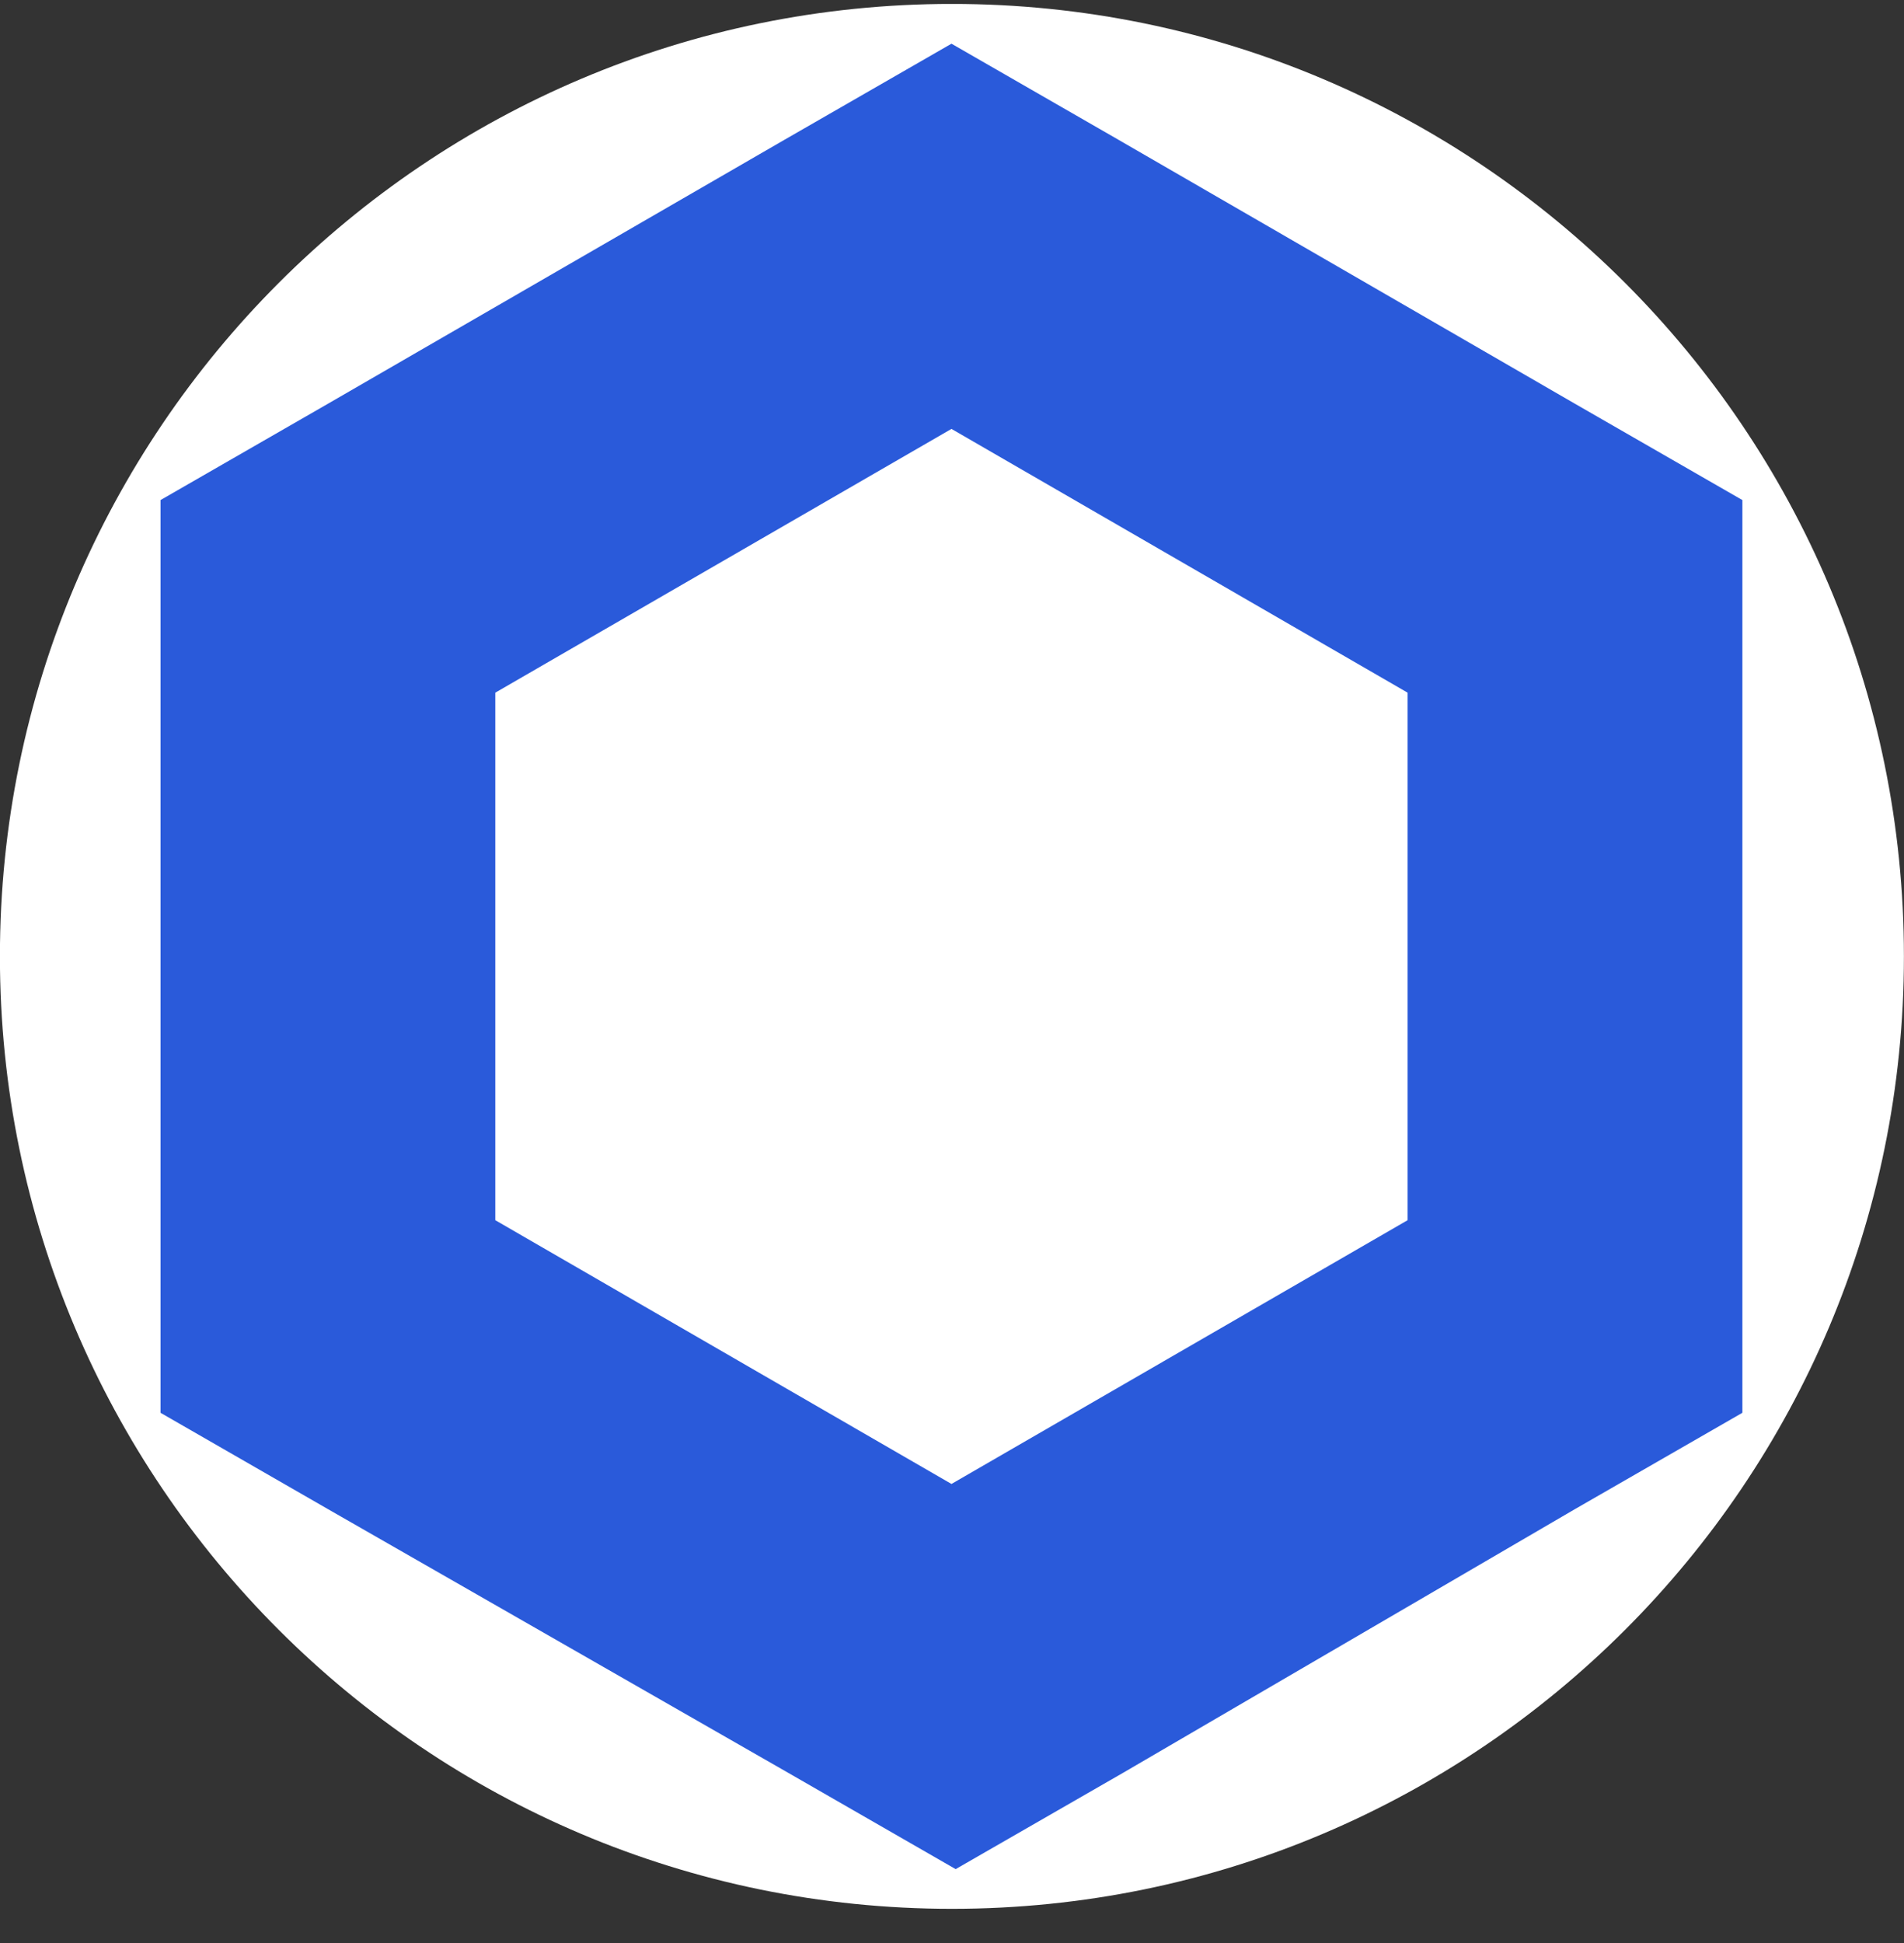 <?xml version="1.0" encoding="UTF-8"?>
<svg xmlns="http://www.w3.org/2000/svg" width="50" height="51" viewBox="0 0 50 51" fill="none">
  <rect x="0" y="0" width="50" height="51" fill="#333333" stroke="none"/>
  <g clip-path="url(#clip0_791_2087)">
    <path d="M24.998 50.103C38.805 50.103 49.998 38.91 49.998 25.103C49.998 11.296 38.805 0.103 24.998 0.103C11.191 0.103 -0.002 11.296 -0.002 25.103C-0.002 38.91 11.191 50.103 24.998 50.103Z" fill="white"></path>
    <path d="M24.986 0.871C11.626 0.871 0.767 11.73 0.767 25.09C0.767 38.484 11.626 49.309 24.986 49.309C38.38 49.309 49.204 38.45 49.204 25.09C49.204 11.696 38.345 0.871 24.986 0.871Z" fill="white"></path>
    <path d="M24.986 1.147L20.59 3.675L8.611 10.598L4.215 13.126V37.083L8.611 39.611L20.7 46.534L25.096 49.061L29.491 46.534L41.36 39.611L45.756 37.083V13.126L41.36 10.598L29.382 3.675C29.381 3.675 24.986 1.147 24.986 1.147ZM13.007 32.028V18.181L24.986 11.258L36.964 18.181V32.028L24.986 38.951L13.007 32.028Z" fill="#2A5ADA"></path>
  </g>
  <defs>
    <clipPath id="clip0_791_2087">
      <rect width="50" height="50" fill="white" transform="translate(0 0.104)"></rect>
    </clipPath>
  </defs>
</svg>
